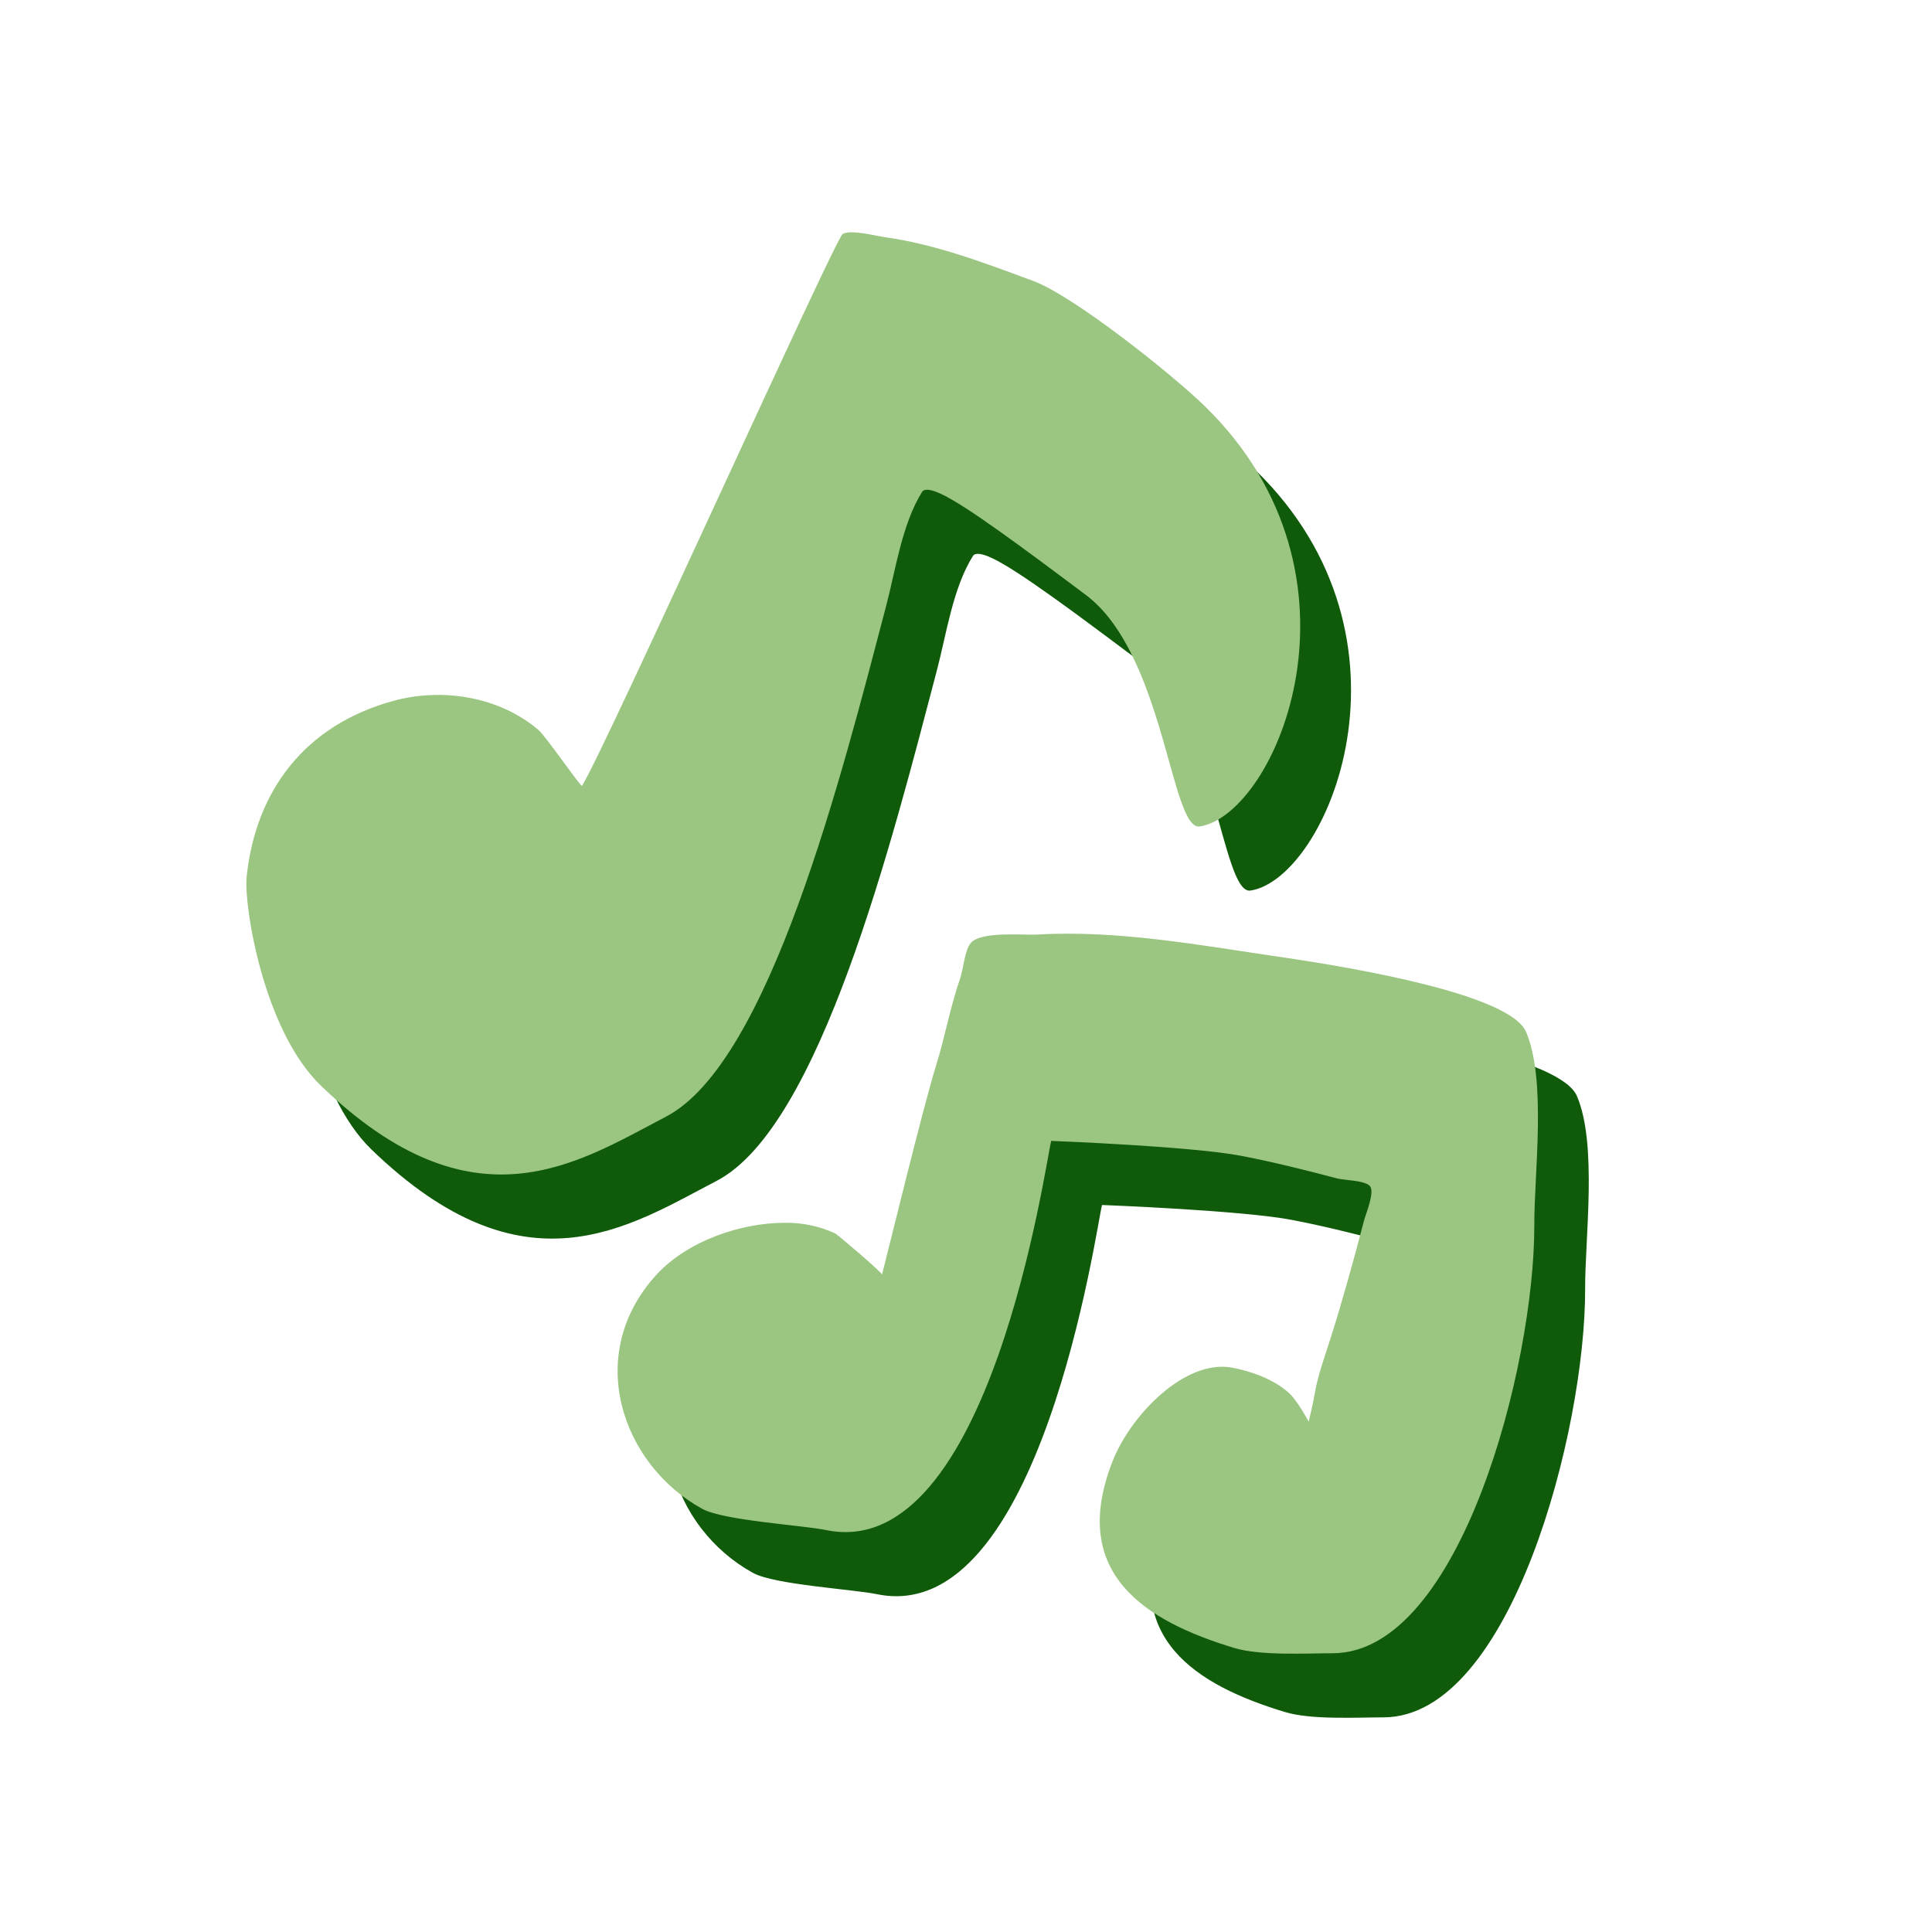 <?xml version="1.0" encoding="UTF-8"?> <svg xmlns="http://www.w3.org/2000/svg" width="130" height="130" viewBox="0 0 130 130" fill="none"><g clip-path="url(#clip0_51_3328)"><path d="M42.582 57.196C44.232 54.509 59.595 20.389 60.12 20.063C60.646 19.735 62.364 20.187 62.938 20.269C66.38 20.746 69.718 22.023 72.963 23.227C75.706 24.25 82.329 29.533 84.494 31.65C96.182 43.055 89.308 59.124 84.146 59.923C82.196 60.226 81.777 48.287 76.463 44.33C74.372 42.774 69.675 39.2 67.499 37.952C67.222 37.791 65.768 36.924 65.462 37.416C64.111 39.586 63.692 42.635 63.037 45.124C60.049 56.485 55.2 75.819 48.232 79.451C42.281 82.553 35.297 87.302 24.991 77.344C21.129 73.609 19.815 65.209 20.016 63.307C20.625 57.495 23.959 53.113 29.843 51.486C33.196 50.555 37.029 51.198 39.641 53.423C40.152 53.856 42.406 57.15 42.582 57.196Z" fill="#0F5B0A"></path><path d="M62.766 90.092C62.961 90.088 59.778 87.384 59.613 87.305C58.553 86.818 57.399 86.575 56.233 86.591C53.292 86.591 49.697 87.796 47.592 90.085C42.703 95.412 45.212 102.836 50.671 105.839C52.12 106.634 57.403 106.936 59.012 107.27C70.031 109.543 73.781 82.49 74.152 81.081C74.152 81.081 83.62 81.442 86.966 82.092C89.125 82.509 91.246 83.043 93.377 83.604C93.877 83.735 95.172 83.729 95.573 84.094C95.973 84.458 95.325 85.98 95.203 86.442C94.513 89.068 93.782 91.74 92.961 94.33C92.573 95.552 92.081 96.878 91.875 98.15C91.774 98.764 91.477 99.97 91.477 99.97C91.477 99.97 90.727 98.562 90.156 98.048C89.162 97.137 87.59 96.564 86.291 96.334C83.169 95.775 79.521 99.498 78.29 102.619C75.296 110.22 80.534 113.402 86.455 115.197C88.223 115.735 91.279 115.56 93.126 115.557C101.686 115.5 106.686 96.201 106.66 86.746C106.649 83.277 107.494 76.997 106.109 73.754C105.04 71.237 94.731 69.459 89.574 68.707C84.264 67.933 78.597 66.871 73.203 67.198C72.334 67.251 69.428 66.949 68.734 67.772C68.334 68.247 68.231 69.556 68.036 70.119C67.356 72.056 67.005 74.105 66.388 76.067C65.497 78.943 63.101 88.814 62.765 90.092L62.766 90.092Z" fill="#0F5B0A"></path></g><g clip-path="url(#clip1_51_3328)"><path d="M39.162 52.883C40.812 50.196 56.175 16.076 56.7 15.749C57.226 15.422 58.944 15.874 59.518 15.956C62.96 16.432 66.298 17.709 69.543 18.913C72.286 19.937 78.909 25.22 81.075 27.336C92.763 38.742 85.888 54.811 80.726 55.61C78.776 55.912 78.357 43.973 73.043 40.016C70.952 38.46 66.255 34.887 64.079 33.638C63.802 33.477 62.348 32.611 62.042 33.102C60.691 35.272 60.272 38.322 59.617 40.81C56.629 52.172 51.78 71.505 44.812 75.138C38.861 78.24 31.877 82.988 21.57 73.03C17.709 69.295 16.395 60.896 16.596 58.994C17.204 53.182 20.539 48.8 26.424 47.173C29.776 46.242 33.609 46.885 36.221 49.109C36.732 49.542 38.986 52.836 39.162 52.883Z" fill="#9BC681"></path><path d="M59.346 85.778C59.541 85.775 56.358 83.071 56.193 82.991C55.133 82.505 53.979 82.261 52.813 82.278C49.873 82.278 46.277 83.482 44.172 85.772C39.283 91.099 41.792 98.523 47.251 101.526C48.7 102.321 53.983 102.623 55.592 102.956C66.611 105.23 70.361 78.177 70.732 76.768C70.732 76.768 80.201 77.129 83.546 77.779C85.705 78.195 87.826 78.73 89.957 79.29C90.457 79.422 91.752 79.415 92.153 79.78C92.553 80.145 91.905 81.666 91.783 82.129C91.093 84.754 90.362 87.427 89.541 90.017C89.153 91.238 88.661 92.565 88.455 93.836C88.354 94.45 88.057 95.657 88.057 95.657C88.057 95.657 87.307 94.249 86.736 93.735C85.742 92.824 84.17 92.251 82.871 92.02C79.749 91.462 76.101 95.184 74.87 98.305C71.876 105.906 77.114 109.088 83.035 110.884C84.803 111.422 87.859 111.246 89.706 111.243C98.266 111.186 103.266 91.887 103.24 82.433C103.229 78.963 104.074 72.684 102.689 69.44C101.62 66.924 91.311 65.145 86.154 64.394C80.844 63.619 75.178 62.558 69.783 62.885C68.914 62.937 66.008 62.635 65.314 63.459C64.914 63.934 64.811 65.242 64.616 65.806C63.936 67.743 63.586 69.791 62.968 71.753C62.077 74.63 59.681 84.501 59.345 85.778L59.346 85.778Z" fill="#9BC681"></path></g><defs><clipPath id="clip0_51_3328"><rect width="101.304" height="102.405" fill="white" transform="translate(30.31 4.313) rotate(14.737)"></rect></clipPath><clipPath id="clip1_51_3328"><rect width="101.304" height="102.405" fill="white" transform="translate(26.89) rotate(14.737)"></rect></clipPath></defs></svg> 